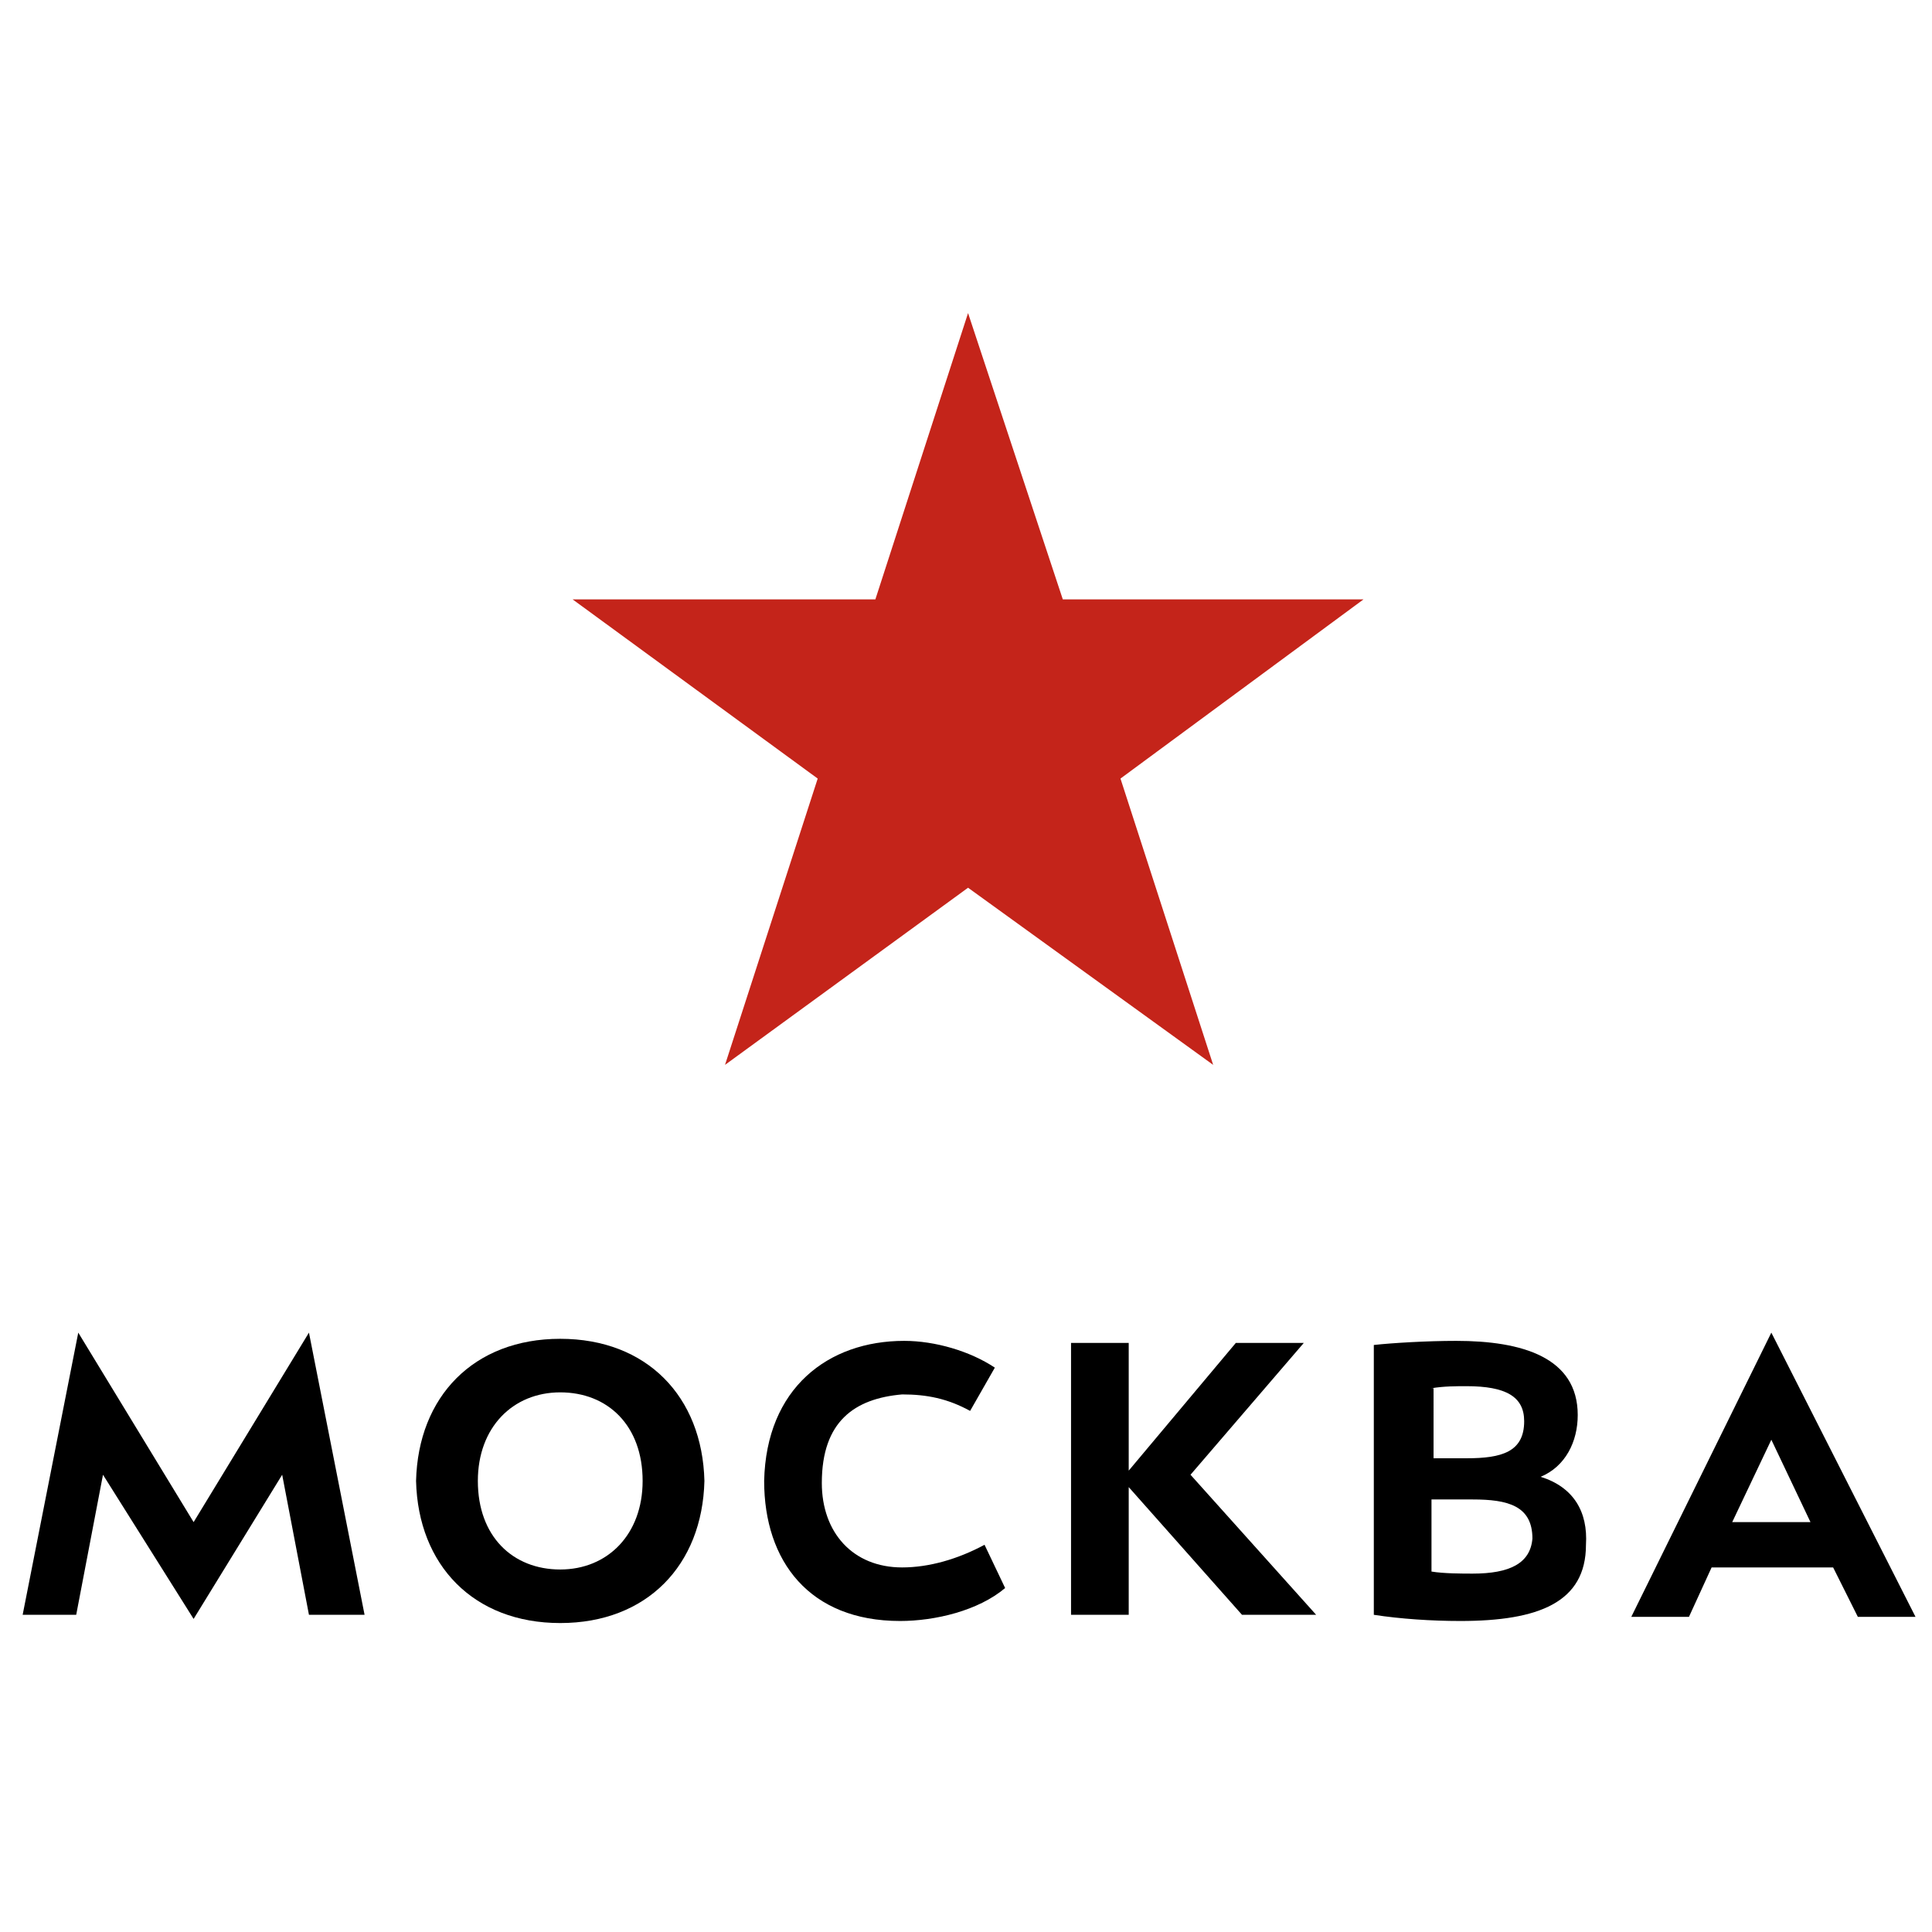 <?xml version="1.0" encoding="UTF-8"?> <!-- Generator: Adobe Illustrator 25.0.0, SVG Export Plug-In . SVG Version: 6.00 Build 0) --> <svg xmlns="http://www.w3.org/2000/svg" xmlns:xlink="http://www.w3.org/1999/xlink" id="Слой_1" x="0px" y="0px" viewBox="0 0 93.8 93.8" style="enable-background:new 0 0 93.8 93.8;" xml:space="preserve"> <style type="text/css"> .st0{fill:#C4241A;} </style> <g> <path d="M43.8,76.1c-2.4,0-3.9-1.7-3.9-4.1c0-3,1.6-4.1,3.9-4.3c1.2,0,2.2,0.2,3.3,0.8l1.2-2.1c-1.2-0.8-2.9-1.3-4.4-1.3 c-3.7,0-6.7,2.3-6.8,6.8c0,3.9,2.2,6.8,6.6,6.8c1.7,0,3.8-0.5,5.1-1.6l-1-2.1C46.5,75.7,45.1,76.1,43.8,76.1"></path> <path d="M27.2,76.2c-2.3,0-4-1.6-4-4.3c0-2.6,1.7-4.3,4-4.3c2.3,0,4,1.6,4,4.3C31.2,74.5,29.5,76.2,27.2,76.2 M27.2,65 c-4.2,0-6.9,2.8-7,6.9c0.1,4.1,2.8,6.9,7,6.9c4.2,0,6.9-2.8,7-6.9C34.1,67.8,31.4,65,27.2,65z"></path> <path d="M71.5,76.4c-0.5,0-1.4,0-2-0.1v-3.5h2c1.7,0,2.9,0.3,2.9,1.9C74.3,75.9,73.3,76.4,71.5,76.4 M69.5,67.4 c0.6-0.1,1.2-0.1,1.7-0.1c1.9,0,2.8,0.5,2.8,1.7c0,1.5-1.1,1.8-2.8,1.8h-1.6V67.4z M74.8,71.7c1.2-0.5,1.8-1.7,1.8-3 c0-2.8-2.7-3.6-5.9-3.6c-1.4,0-3.1,0.1-4,0.2v13.1c1.3,0.2,2.8,0.3,4.2,0.3c3.8,0,6.1-0.9,6.1-3.7C77.1,73.4,76.4,72.2,74.8,71.7z"></path> <path d="M84.1,73.9l1.9-4l1.9,4H84.1 M86,64.7l-6.8,13.8H82l1.1-2.4H89l1.2,2.4H93L86,64.7z"></path> <polyline points="9.4,73.9 3.8,64.7 1.1,78.4 3.7,78.4 5,71.6 9.4,78.6 13.7,71.6 15,78.4 17.7,78.4 15,64.7 9.4,73.9 "></polyline> <polyline points="63.3,65.2 60,65.2 54.8,71.4 54.8,65.2 52,65.2 52,78.4 54.8,78.4 54.8,72.2 60.3,78.4 63.9,78.4 57.8,71.6 63.3,65.2 "></polyline> <polyline class="st0" points="47,15.2 51.6,29.1 66.2,29.1 54.4,37.8 58.9,51.7 47,43.1 35.2,51.7 39.7,37.8 27.8,29.1 42.5,29.1 47,15.2 "></polyline> </g> </svg> 